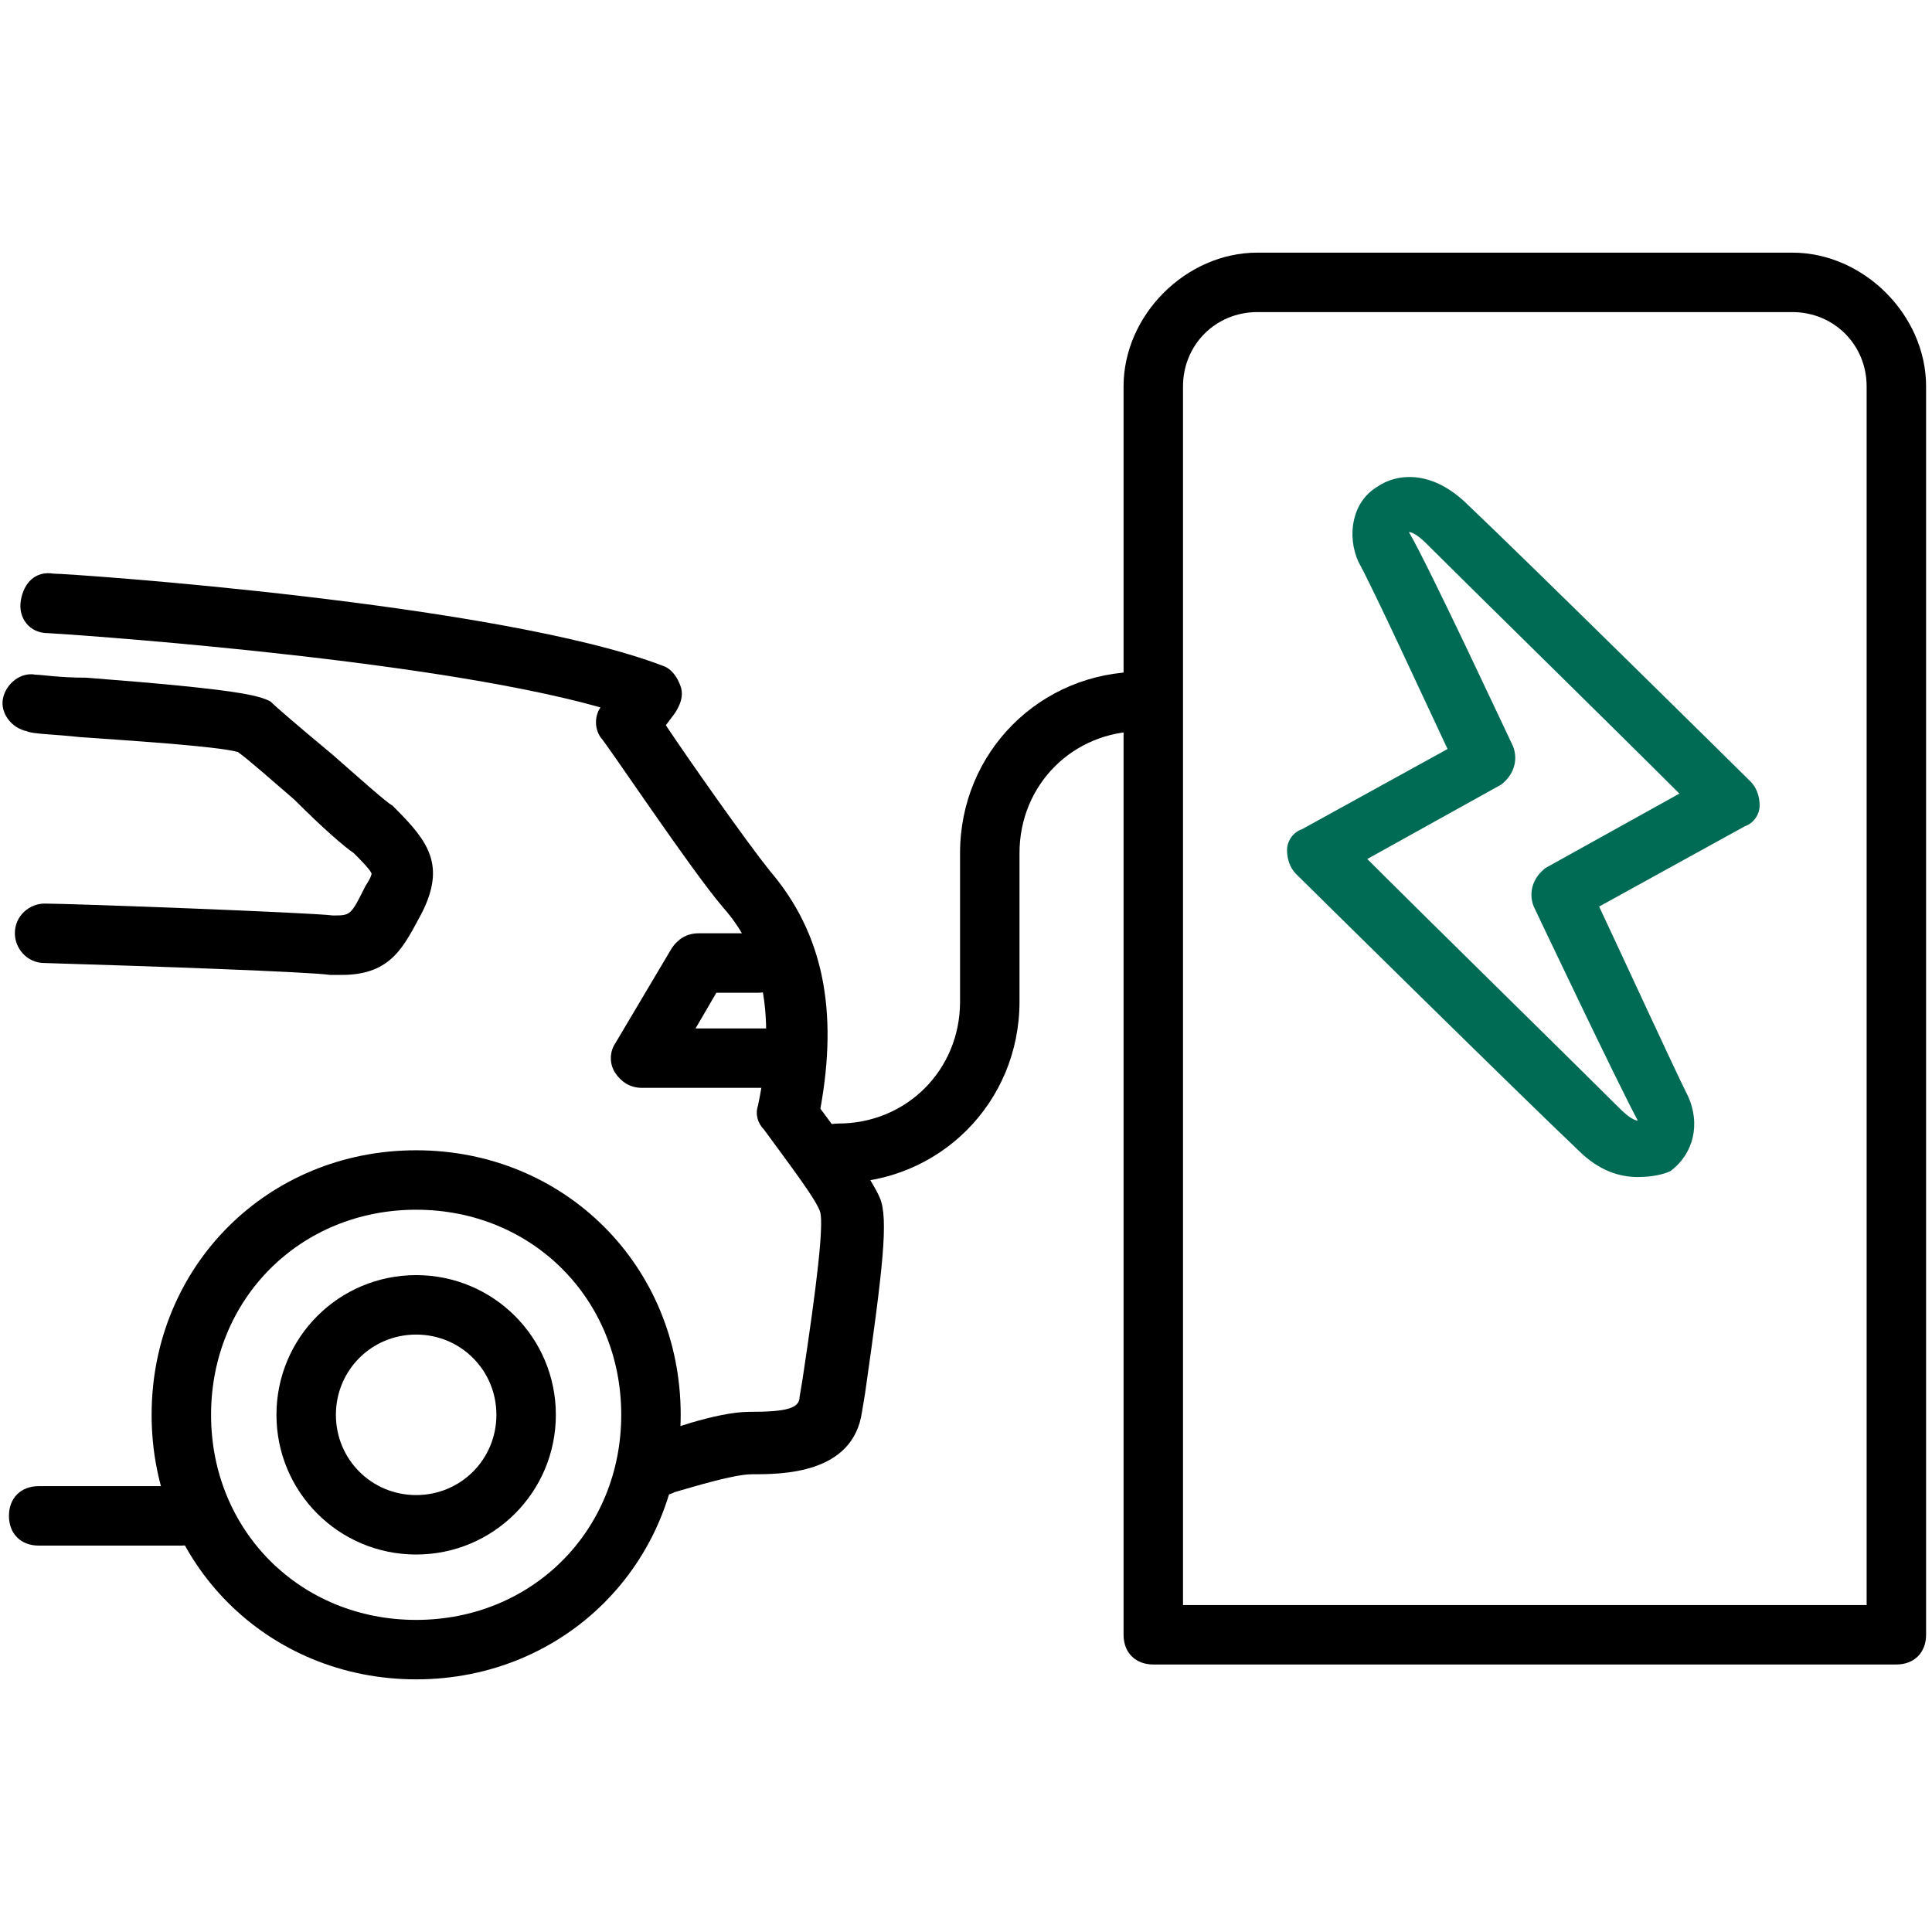 <?xml version="1.0" encoding="UTF-8"?>
<svg xmlns="http://www.w3.org/2000/svg" width="65" height="65" viewBox="0 0 65 65" fill="none">
  <path d="M55.101 39.6C54.501 39.6 53.801 39.4 53.101 38.7C51.301 37 43.901 29.7 43.601 29.4C43.401 29.2 43.301 28.9 43.301 28.6C43.301 28.3 43.501 28 43.801 27.9L48.701 25.2C47.901 23.5 46.201 19.8 45.701 18.9C45.301 18 45.501 16.9 46.301 16.4C47.001 15.9 48.201 15.8 49.401 17C51.201 18.7 58.601 26 58.901 26.3C59.101 26.5 59.201 26.8 59.201 27.1C59.201 27.4 59.001 27.7 58.701 27.8L53.801 30.5C54.601 32.2 56.301 35.9 56.801 36.9C57.201 37.8 57.001 38.8 56.201 39.4C56.001 39.5 55.601 39.6 55.101 39.6ZM46.001 28.9C48.101 31 53.101 35.9 54.501 37.3C54.801 37.6 55.001 37.7 55.101 37.7C54.401 36.4 51.601 30.5 51.601 30.5C51.401 30 51.601 29.5 52.001 29.2L56.501 26.7C54.401 24.6 49.401 19.7 48.001 18.3C47.701 18 47.501 17.9 47.401 17.9C48.101 19.1 50.801 24.9 50.901 25.1C51.101 25.6 50.901 26.1 50.501 26.4L46.001 28.9Z" fill="#006B54"></path>
  <path d="M63.801 56H38.801C38.201 56 37.801 55.6 37.801 55V13C37.801 10.6 39.901 8.5 42.301 8.5H60.301C62.701 8.5 64.801 10.6 64.801 13V55C64.801 55.6 64.401 56 63.801 56ZM39.801 54H62.801V13C62.801 11.6 61.701 10.5 60.301 10.5H42.301C40.901 10.5 39.801 11.6 39.801 13V54Z" fill="black"></path>
  <path d="M28.2 39.8C27.6 39.8 27.2 39.4 27.2 38.8C27.2 38.2 27.6 37.8 28.2 37.8C30.5 37.8 32.3 36 32.3 33.7V28.7C32.3 25.3 35 22.6 38.4 22.6C39 22.6 39.4 23 39.4 23.6C39.4 24.2 39 24.6 38.4 24.6C36.1 24.6 34.3 26.4 34.3 28.7V33.7C34.3 37.1 31.6 39.8 28.2 39.8Z" fill="black"></path>
  <path d="M11.5 32.8C11.4 32.8 11.3 32.8 11.1 32.8C10.5 32.7 4.9 32.5 1.5 32.4C0.9 32.4 0.5 31.9 0.5 31.4C0.5 30.8 1 30.4 1.5 30.4C2.4 30.4 10.4 30.7 11.2 30.8C11.8 30.8 11.8 30.8 12.3 29.8C12.5 29.5 12.5 29.4 12.5 29.4C12.5 29.3 12.1 28.9 11.9 28.7C11.6 28.5 10.9 27.9 9.9 26.9C9.2 26.3 8.3 25.5 8 25.3C7.3 25.1 4.1 24.9 2.7 24.8C1.8 24.7 1.1 24.7 0.9 24.6C0.4 24.5 0 24 0.1 23.5C0.2 23 0.7 22.6 1.2 22.7C1.4 22.7 2 22.8 2.9 22.8C8.1 23.2 8.7 23.4 9.1 23.6C9.3 23.8 10 24.4 11.2 25.4C12 26.1 13 27 13.2 27.1L13.3 27.2C14.4 28.3 15 29.1 14.2 30.7C13.6 31.8 13.2 32.8 11.5 32.8Z" fill="black"></path>
  <path d="M26.101 36.6H21.601C21.201 36.6 20.901 36.4 20.701 36.1C20.501 35.8 20.501 35.4 20.701 35.1L22.601 31.9C22.801 31.6 23.101 31.4 23.501 31.4H25.501C26.101 31.4 26.501 31.8 26.501 32.4C26.501 33 26.101 33.4 25.501 33.4H24.101L23.401 34.6H26.101C26.701 34.6 27.101 35 27.101 35.6C27.101 36.2 26.701 36.6 26.101 36.6Z" fill="black"></path>
  <path d="M14.001 56.5C9.001 56.5 5.101 52.6 5.101 47.6C5.101 42.6 9.001 38.7 14.001 38.7C19.001 38.7 22.901 42.6 22.901 47.6C22.901 52.6 19.001 56.5 14.001 56.5ZM14.001 40.7C10.101 40.7 7.101 43.7 7.101 47.6C7.101 51.5 10.101 54.5 14.001 54.5C17.901 54.5 20.901 51.5 20.901 47.6C20.901 43.7 17.901 40.7 14.001 40.7Z" fill="black"></path>
  <path d="M22.301 50.3C21.901 50.3 21.501 50.1 21.401 49.6C21.201 49.1 21.501 48.5 22.001 48.3C22.201 48.2 24.101 47.5 25.201 47.5C26.401 47.5 26.901 47.4 26.901 47L27.001 46.4C27.501 43.1 27.701 41.3 27.601 40.8C27.501 40.4 26.501 39.1 25.701 38C25.501 37.8 25.401 37.5 25.501 37.2C26.301 33.4 25.201 31.5 24.301 30.5C23.201 29.2 20.401 25 20.201 24.8C20.001 24.5 20.001 24.1 20.201 23.8C14.201 22.1 1.701 21.3 1.601 21.3C1.001 21.3 0.601 20.8 0.701 20.2C0.801 19.6 1.201 19.2 1.801 19.3C2.401 19.3 16.801 20.3 22.301 22.4C22.601 22.5 22.801 22.8 22.901 23.1C23.001 23.4 22.901 23.7 22.701 24L22.401 24.4C23.201 25.6 25.101 28.3 25.901 29.3C27.701 31.4 28.201 34 27.601 37.3C28.201 38.1 29.301 39.6 29.601 40.3C29.901 41 29.701 42.7 29.101 46.9L29.001 47.5C28.701 49.6 26.301 49.6 25.301 49.6C24.701 49.6 23.401 50 22.701 50.2C22.501 50.3 22.401 50.3 22.301 50.3Z" fill="black"></path>
  <path d="M14.001 52.3C11.401 52.3 9.301 50.2 9.301 47.6C9.301 45 11.401 42.9 14.001 42.9C16.601 42.9 18.701 45 18.701 47.6C18.701 50.2 16.601 52.3 14.001 52.3ZM14.001 44.9C12.501 44.9 11.301 46.1 11.301 47.6C11.301 49.1 12.501 50.3 14.001 50.3C15.501 50.3 16.701 49.1 16.701 47.6C16.701 46.1 15.501 44.9 14.001 44.9Z" fill="black"></path>
  <path d="M6.101 52H1.301C0.701 52 0.301 51.6 0.301 51C0.301 50.4 0.701 50 1.301 50H6.101C6.701 50 7.101 50.4 7.101 51C7.101 51.6 6.701 52 6.101 52Z" fill="black"></path>
</svg>
